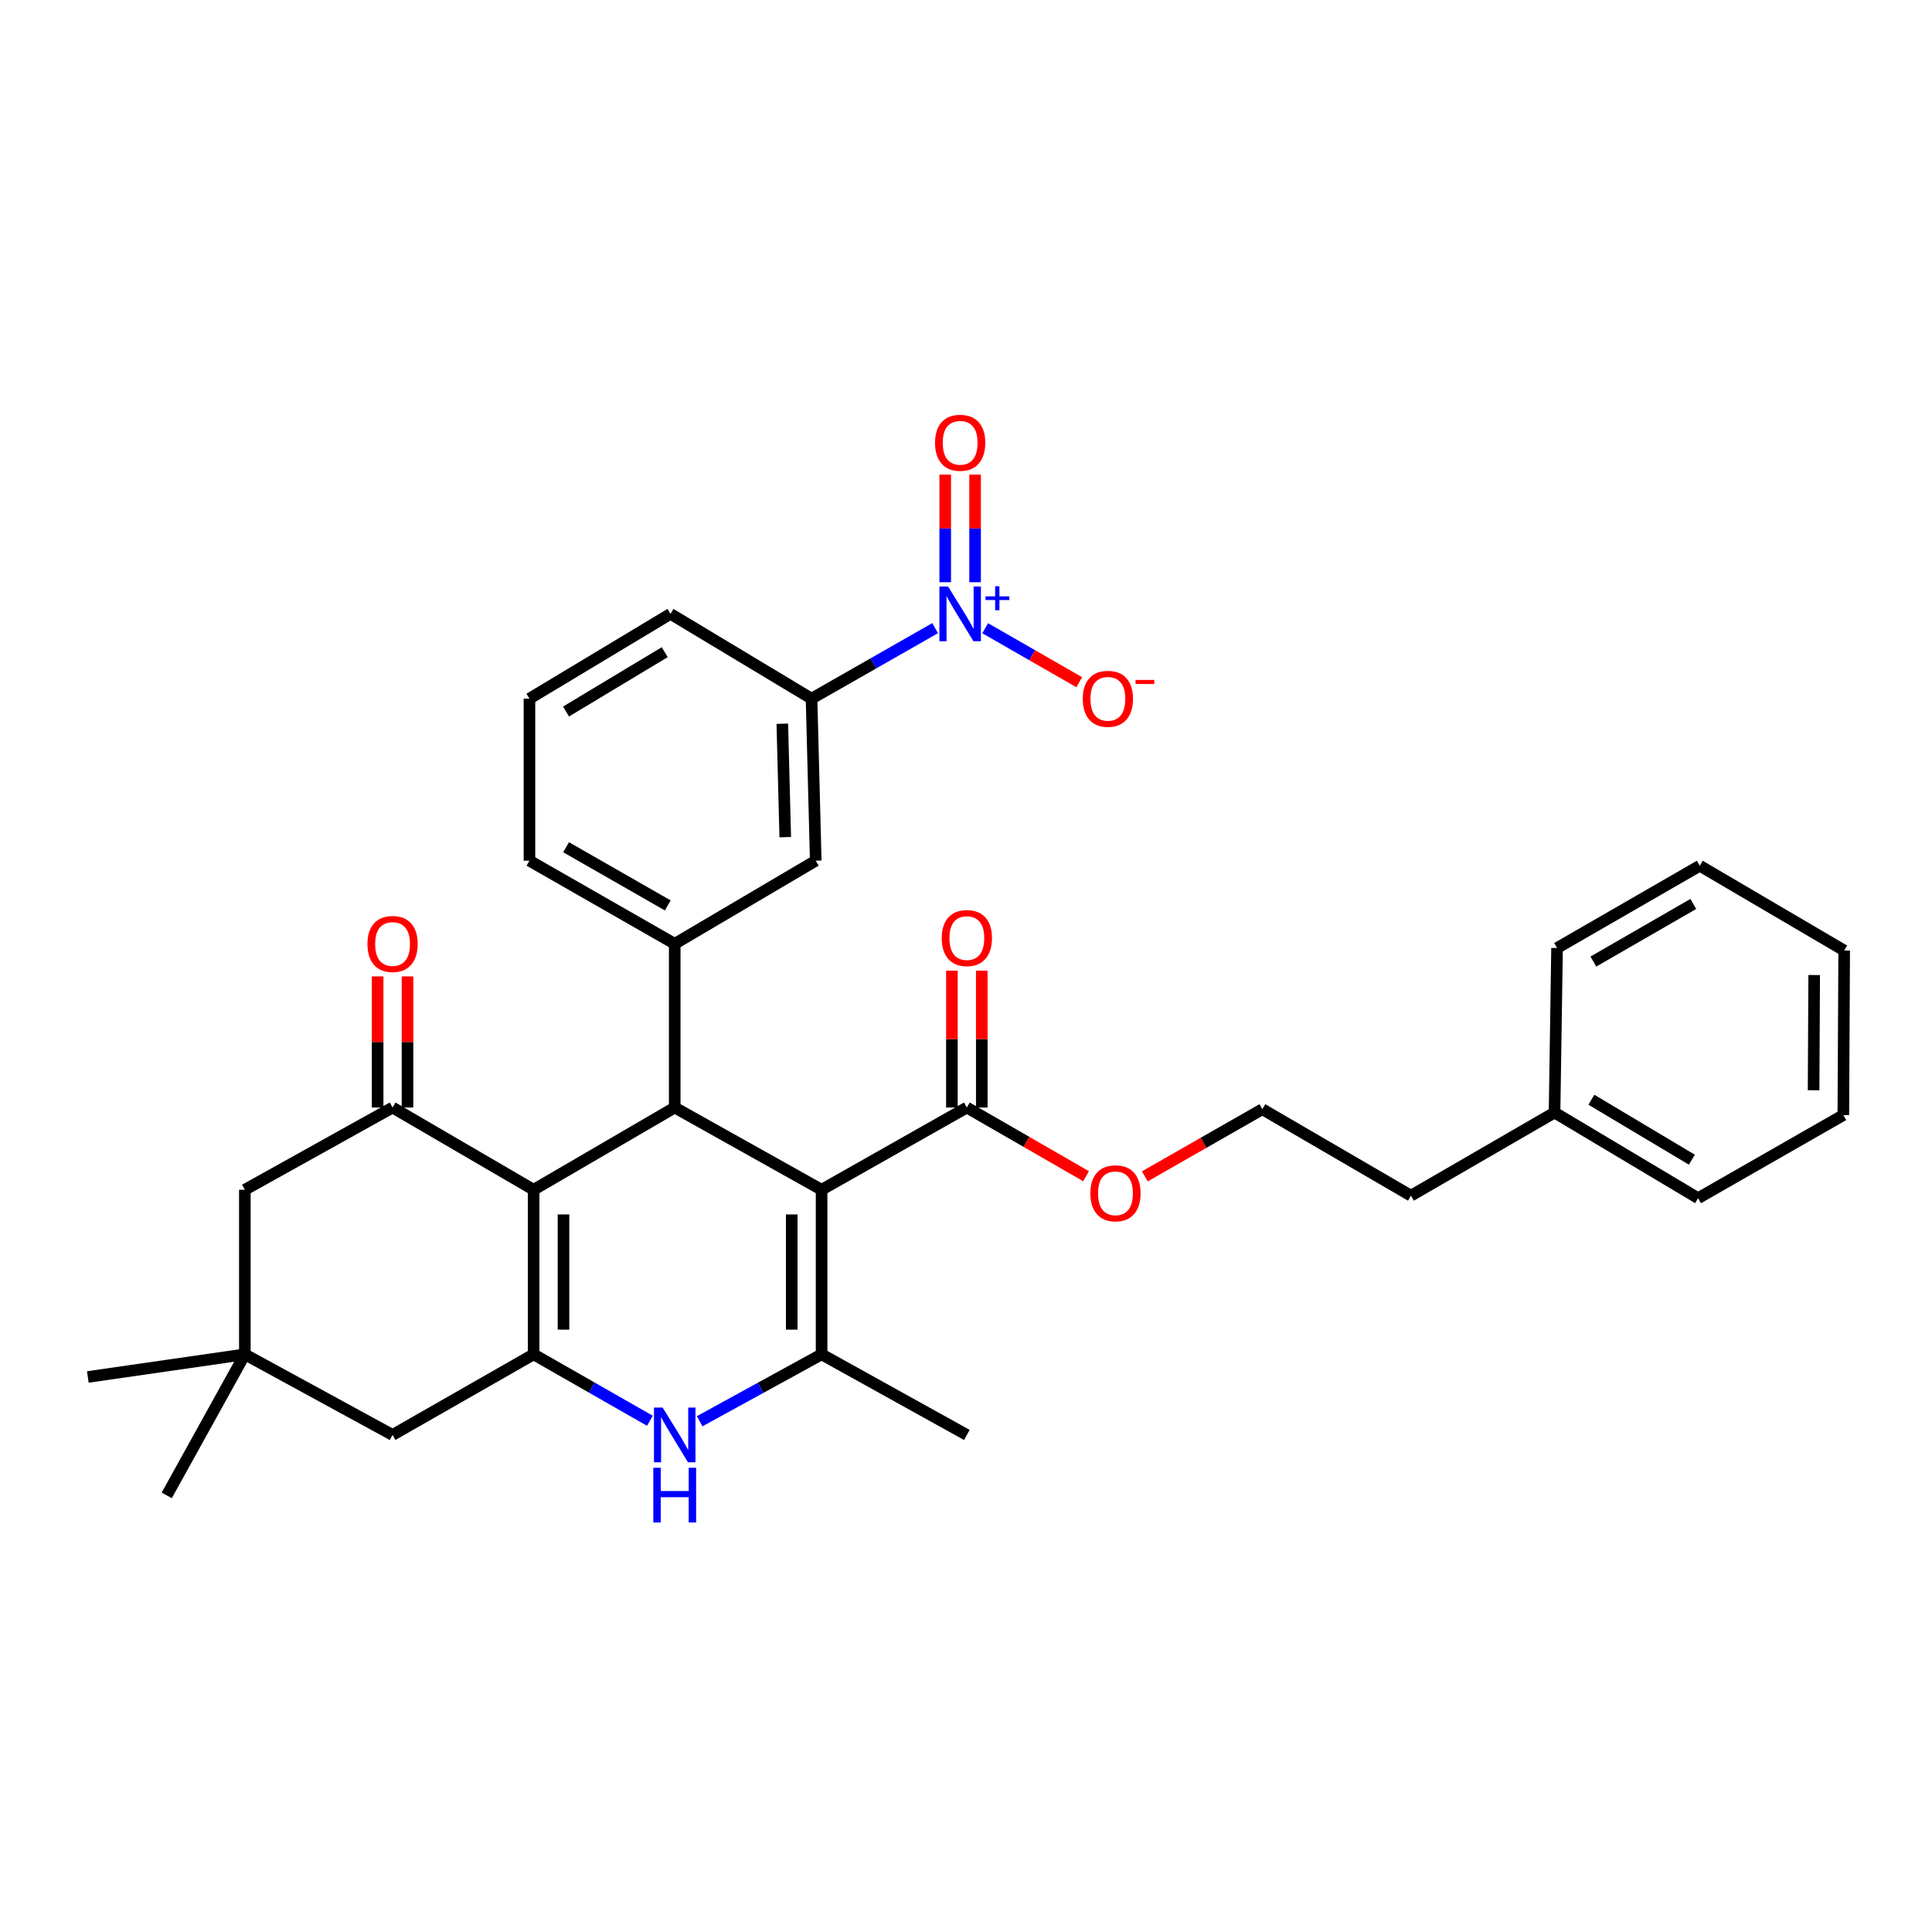 <?xml version='1.0' encoding='iso-8859-1'?>
<svg version='1.1' baseProfile='full'
              xmlns='http://www.w3.org/2000/svg'
                      xmlns:rdkit='http://www.rdkit.org/xml'
                      xmlns:xlink='http://www.w3.org/1999/xlink'
                  xml:space='preserve'
width='1000px' height='1000px' viewBox='0 0 1000 1000'>
<!-- END OF HEADER -->
<rect style='opacity:1.0;fill:#FFFFFF;stroke:none' width='1000' height='1000' x='0' y='0'> </rect>
<path class='bond-1' d='M 425.257,615.819 L 349.235,573.26' style='fill:none;fill-rule:evenodd;stroke:#000000;stroke-width:6px;stroke-linecap:butt;stroke-linejoin:miter;stroke-opacity:1' />
<path class='bond-3' d='M 425.257,615.819 L 425.257,701.006' style='fill:none;fill-rule:evenodd;stroke:#000000;stroke-width:6px;stroke-linecap:butt;stroke-linejoin:miter;stroke-opacity:1' />
<path class='bond-3' d='M 409.797,628.597 L 409.797,688.228' style='fill:none;fill-rule:evenodd;stroke:#000000;stroke-width:6px;stroke-linecap:butt;stroke-linejoin:miter;stroke-opacity:1' />
<path class='bond-8' d='M 425.257,615.819 L 500.438,573.26' style='fill:none;fill-rule:evenodd;stroke:#000000;stroke-width:6px;stroke-linecap:butt;stroke-linejoin:miter;stroke-opacity:1' />
<path class='bond-0' d='M 276.202,615.819 L 349.235,573.26' style='fill:none;fill-rule:evenodd;stroke:#000000;stroke-width:6px;stroke-linecap:butt;stroke-linejoin:miter;stroke-opacity:1' />
<path class='bond-6' d='M 276.202,615.819 L 203.194,573.26' style='fill:none;fill-rule:evenodd;stroke:#000000;stroke-width:6px;stroke-linecap:butt;stroke-linejoin:miter;stroke-opacity:1' />
<path class='bond-33' d='M 276.202,615.819 L 276.202,701.006' style='fill:none;fill-rule:evenodd;stroke:#000000;stroke-width:6px;stroke-linecap:butt;stroke-linejoin:miter;stroke-opacity:1' />
<path class='bond-33' d='M 291.662,628.597 L 291.662,688.228' style='fill:none;fill-rule:evenodd;stroke:#000000;stroke-width:6px;stroke-linecap:butt;stroke-linejoin:miter;stroke-opacity:1' />
<path class='bond-7' d='M 349.235,573.26 L 349.235,488.52' style='fill:none;fill-rule:evenodd;stroke:#000000;stroke-width:6px;stroke-linecap:butt;stroke-linejoin:miter;stroke-opacity:1' />
<path class='bond-2' d='M 276.202,701.006 L 306.297,718.197' style='fill:none;fill-rule:evenodd;stroke:#000000;stroke-width:6px;stroke-linecap:butt;stroke-linejoin:miter;stroke-opacity:1' />
<path class='bond-2' d='M 306.297,718.197 L 336.392,735.388' style='fill:none;fill-rule:evenodd;stroke:#0000FF;stroke-width:6px;stroke-linecap:butt;stroke-linejoin:miter;stroke-opacity:1' />
<path class='bond-11' d='M 276.202,701.006 L 203.194,742.723' style='fill:none;fill-rule:evenodd;stroke:#000000;stroke-width:6px;stroke-linecap:butt;stroke-linejoin:miter;stroke-opacity:1' />
<path class='bond-4' d='M 425.257,701.006 L 393.7,718.323' style='fill:none;fill-rule:evenodd;stroke:#000000;stroke-width:6px;stroke-linecap:butt;stroke-linejoin:miter;stroke-opacity:1' />
<path class='bond-4' d='M 393.7,718.323 L 362.143,735.64' style='fill:none;fill-rule:evenodd;stroke:#0000FF;stroke-width:6px;stroke-linecap:butt;stroke-linejoin:miter;stroke-opacity:1' />
<path class='bond-19' d='M 425.257,701.006 L 500.438,742.723' style='fill:none;fill-rule:evenodd;stroke:#000000;stroke-width:6px;stroke-linecap:butt;stroke-linejoin:miter;stroke-opacity:1' />
<path class='bond-5' d='M 484.023,325.124 L 452.037,343.374' style='fill:none;fill-rule:evenodd;stroke:#0000FF;stroke-width:6px;stroke-linecap:butt;stroke-linejoin:miter;stroke-opacity:1' />
<path class='bond-5' d='M 452.037,343.374 L 420.052,361.624' style='fill:none;fill-rule:evenodd;stroke:#000000;stroke-width:6px;stroke-linecap:butt;stroke-linejoin:miter;stroke-opacity:1' />
<path class='bond-14' d='M 509.921,325.163 L 534.263,339.137' style='fill:none;fill-rule:evenodd;stroke:#0000FF;stroke-width:6px;stroke-linecap:butt;stroke-linejoin:miter;stroke-opacity:1' />
<path class='bond-14' d='M 534.263,339.137 L 558.606,353.11' style='fill:none;fill-rule:evenodd;stroke:#FF0000;stroke-width:6px;stroke-linecap:butt;stroke-linejoin:miter;stroke-opacity:1' />
<path class='bond-15' d='M 504.707,301.357 L 504.707,273.513' style='fill:none;fill-rule:evenodd;stroke:#0000FF;stroke-width:6px;stroke-linecap:butt;stroke-linejoin:miter;stroke-opacity:1' />
<path class='bond-15' d='M 504.707,273.513 L 504.707,245.668' style='fill:none;fill-rule:evenodd;stroke:#FF0000;stroke-width:6px;stroke-linecap:butt;stroke-linejoin:miter;stroke-opacity:1' />
<path class='bond-15' d='M 489.246,301.357 L 489.246,273.513' style='fill:none;fill-rule:evenodd;stroke:#0000FF;stroke-width:6px;stroke-linecap:butt;stroke-linejoin:miter;stroke-opacity:1' />
<path class='bond-15' d='M 489.246,273.513 L 489.246,245.668' style='fill:none;fill-rule:evenodd;stroke:#FF0000;stroke-width:6px;stroke-linecap:butt;stroke-linejoin:miter;stroke-opacity:1' />
<path class='bond-13' d='M 203.194,573.26 L 126.734,615.819' style='fill:none;fill-rule:evenodd;stroke:#000000;stroke-width:6px;stroke-linecap:butt;stroke-linejoin:miter;stroke-opacity:1' />
<path class='bond-16' d='M 210.924,573.26 L 210.924,539.329' style='fill:none;fill-rule:evenodd;stroke:#000000;stroke-width:6px;stroke-linecap:butt;stroke-linejoin:miter;stroke-opacity:1' />
<path class='bond-16' d='M 210.924,539.329 L 210.924,505.398' style='fill:none;fill-rule:evenodd;stroke:#FF0000;stroke-width:6px;stroke-linecap:butt;stroke-linejoin:miter;stroke-opacity:1' />
<path class='bond-16' d='M 195.464,573.26 L 195.464,539.329' style='fill:none;fill-rule:evenodd;stroke:#000000;stroke-width:6px;stroke-linecap:butt;stroke-linejoin:miter;stroke-opacity:1' />
<path class='bond-16' d='M 195.464,539.329 L 195.464,505.398' style='fill:none;fill-rule:evenodd;stroke:#FF0000;stroke-width:6px;stroke-linecap:butt;stroke-linejoin:miter;stroke-opacity:1' />
<path class='bond-10' d='M 349.235,488.52 L 422.225,445.488' style='fill:none;fill-rule:evenodd;stroke:#000000;stroke-width:6px;stroke-linecap:butt;stroke-linejoin:miter;stroke-opacity:1' />
<path class='bond-20' d='M 349.235,488.52 L 274.046,445.488' style='fill:none;fill-rule:evenodd;stroke:#000000;stroke-width:6px;stroke-linecap:butt;stroke-linejoin:miter;stroke-opacity:1' />
<path class='bond-20' d='M 345.636,468.646 L 293.004,438.524' style='fill:none;fill-rule:evenodd;stroke:#000000;stroke-width:6px;stroke-linecap:butt;stroke-linejoin:miter;stroke-opacity:1' />
<path class='bond-17' d='M 508.168,573.26 L 508.168,537.838' style='fill:none;fill-rule:evenodd;stroke:#000000;stroke-width:6px;stroke-linecap:butt;stroke-linejoin:miter;stroke-opacity:1' />
<path class='bond-17' d='M 508.168,537.838 L 508.168,502.417' style='fill:none;fill-rule:evenodd;stroke:#FF0000;stroke-width:6px;stroke-linecap:butt;stroke-linejoin:miter;stroke-opacity:1' />
<path class='bond-17' d='M 492.708,573.26 L 492.708,537.838' style='fill:none;fill-rule:evenodd;stroke:#000000;stroke-width:6px;stroke-linecap:butt;stroke-linejoin:miter;stroke-opacity:1' />
<path class='bond-17' d='M 492.708,537.838 L 492.708,502.417' style='fill:none;fill-rule:evenodd;stroke:#FF0000;stroke-width:6px;stroke-linecap:butt;stroke-linejoin:miter;stroke-opacity:1' />
<path class='bond-18' d='M 500.438,573.26 L 531.291,591.032' style='fill:none;fill-rule:evenodd;stroke:#000000;stroke-width:6px;stroke-linecap:butt;stroke-linejoin:miter;stroke-opacity:1' />
<path class='bond-18' d='M 531.291,591.032 L 562.143,608.804' style='fill:none;fill-rule:evenodd;stroke:#FF0000;stroke-width:6px;stroke-linecap:butt;stroke-linejoin:miter;stroke-opacity:1' />
<path class='bond-9' d='M 420.052,361.624 L 422.225,445.488' style='fill:none;fill-rule:evenodd;stroke:#000000;stroke-width:6px;stroke-linecap:butt;stroke-linejoin:miter;stroke-opacity:1' />
<path class='bond-9' d='M 404.923,374.604 L 406.444,433.309' style='fill:none;fill-rule:evenodd;stroke:#000000;stroke-width:6px;stroke-linecap:butt;stroke-linejoin:miter;stroke-opacity:1' />
<path class='bond-35' d='M 420.052,361.624 L 347.045,317.733' style='fill:none;fill-rule:evenodd;stroke:#000000;stroke-width:6px;stroke-linecap:butt;stroke-linejoin:miter;stroke-opacity:1' />
<path class='bond-12' d='M 203.194,742.723 L 126.734,701.006' style='fill:none;fill-rule:evenodd;stroke:#000000;stroke-width:6px;stroke-linecap:butt;stroke-linejoin:miter;stroke-opacity:1' />
<path class='bond-25' d='M 126.734,701.006 L 45.455,712.722' style='fill:none;fill-rule:evenodd;stroke:#000000;stroke-width:6px;stroke-linecap:butt;stroke-linejoin:miter;stroke-opacity:1' />
<path class='bond-26' d='M 126.734,701.006 L 86.305,774.014' style='fill:none;fill-rule:evenodd;stroke:#000000;stroke-width:6px;stroke-linecap:butt;stroke-linejoin:miter;stroke-opacity:1' />
<path class='bond-34' d='M 126.734,701.006 L 126.734,615.819' style='fill:none;fill-rule:evenodd;stroke:#000000;stroke-width:6px;stroke-linecap:butt;stroke-linejoin:miter;stroke-opacity:1' />
<path class='bond-21' d='M 592.552,608.89 L 622.972,591.505' style='fill:none;fill-rule:evenodd;stroke:#FF0000;stroke-width:6px;stroke-linecap:butt;stroke-linejoin:miter;stroke-opacity:1' />
<path class='bond-21' d='M 622.972,591.505 L 653.393,574.119' style='fill:none;fill-rule:evenodd;stroke:#000000;stroke-width:6px;stroke-linecap:butt;stroke-linejoin:miter;stroke-opacity:1' />
<path class='bond-24' d='M 274.046,445.488 L 274.046,361.624' style='fill:none;fill-rule:evenodd;stroke:#000000;stroke-width:6px;stroke-linecap:butt;stroke-linejoin:miter;stroke-opacity:1' />
<path class='bond-27' d='M 653.393,574.119 L 730.3,618.885' style='fill:none;fill-rule:evenodd;stroke:#000000;stroke-width:6px;stroke-linecap:butt;stroke-linejoin:miter;stroke-opacity:1' />
<path class='bond-22' d='M 804.631,575.845 L 730.3,618.885' style='fill:none;fill-rule:evenodd;stroke:#000000;stroke-width:6px;stroke-linecap:butt;stroke-linejoin:miter;stroke-opacity:1' />
<path class='bond-28' d='M 804.631,575.845 L 878.927,620.182' style='fill:none;fill-rule:evenodd;stroke:#000000;stroke-width:6px;stroke-linecap:butt;stroke-linejoin:miter;stroke-opacity:1' />
<path class='bond-28' d='M 823.698,569.22 L 875.705,600.256' style='fill:none;fill-rule:evenodd;stroke:#000000;stroke-width:6px;stroke-linecap:butt;stroke-linejoin:miter;stroke-opacity:1' />
<path class='bond-29' d='M 804.631,575.845 L 805.928,490.693' style='fill:none;fill-rule:evenodd;stroke:#000000;stroke-width:6px;stroke-linecap:butt;stroke-linejoin:miter;stroke-opacity:1' />
<path class='bond-23' d='M 347.045,317.733 L 274.046,361.624' style='fill:none;fill-rule:evenodd;stroke:#000000;stroke-width:6px;stroke-linecap:butt;stroke-linejoin:miter;stroke-opacity:1' />
<path class='bond-23' d='M 344.061,337.567 L 292.962,368.29' style='fill:none;fill-rule:evenodd;stroke:#000000;stroke-width:6px;stroke-linecap:butt;stroke-linejoin:miter;stroke-opacity:1' />
<path class='bond-31' d='M 878.927,620.182 L 954.107,577.159' style='fill:none;fill-rule:evenodd;stroke:#000000;stroke-width:6px;stroke-linecap:butt;stroke-linejoin:miter;stroke-opacity:1' />
<path class='bond-30' d='M 805.928,490.693 L 879.803,448.108' style='fill:none;fill-rule:evenodd;stroke:#000000;stroke-width:6px;stroke-linecap:butt;stroke-linejoin:miter;stroke-opacity:1' />
<path class='bond-30' d='M 824.73,497.699 L 876.443,467.89' style='fill:none;fill-rule:evenodd;stroke:#000000;stroke-width:6px;stroke-linecap:butt;stroke-linejoin:miter;stroke-opacity:1' />
<path class='bond-32' d='M 879.803,448.108 L 954.545,491.981' style='fill:none;fill-rule:evenodd;stroke:#000000;stroke-width:6px;stroke-linecap:butt;stroke-linejoin:miter;stroke-opacity:1' />
<path class='bond-36' d='M 954.107,577.159 L 954.545,491.981' style='fill:none;fill-rule:evenodd;stroke:#000000;stroke-width:6px;stroke-linecap:butt;stroke-linejoin:miter;stroke-opacity:1' />
<path class='bond-36' d='M 938.713,564.303 L 939.02,504.678' style='fill:none;fill-rule:evenodd;stroke:#000000;stroke-width:6px;stroke-linecap:butt;stroke-linejoin:miter;stroke-opacity:1' />
<path  class='atom-5' d='M 342.975 728.563
L 352.255 743.563
Q 353.175 745.043, 354.655 747.723
Q 356.135 750.403, 356.215 750.563
L 356.215 728.563
L 359.975 728.563
L 359.975 756.883
L 356.095 756.883
L 346.135 740.483
Q 344.975 738.563, 343.735 736.363
Q 342.535 734.163, 342.175 733.483
L 342.175 756.883
L 338.495 756.883
L 338.495 728.563
L 342.975 728.563
' fill='#0000FF'/>
<path  class='atom-5' d='M 338.155 759.715
L 341.995 759.715
L 341.995 771.755
L 356.475 771.755
L 356.475 759.715
L 360.315 759.715
L 360.315 788.035
L 356.475 788.035
L 356.475 774.955
L 341.995 774.955
L 341.995 788.035
L 338.155 788.035
L 338.155 759.715
' fill='#0000FF'/>
<path  class='atom-6' d='M 490.717 303.573
L 499.997 318.573
Q 500.917 320.053, 502.397 322.733
Q 503.877 325.413, 503.957 325.573
L 503.957 303.573
L 507.717 303.573
L 507.717 331.893
L 503.837 331.893
L 493.877 315.493
Q 492.717 313.573, 491.477 311.373
Q 490.277 309.173, 489.917 308.493
L 489.917 331.893
L 486.237 331.893
L 486.237 303.573
L 490.717 303.573
' fill='#0000FF'/>
<path  class='atom-6' d='M 510.093 308.678
L 515.082 308.678
L 515.082 303.424
L 517.3 303.424
L 517.3 308.678
L 522.421 308.678
L 522.421 310.579
L 517.3 310.579
L 517.3 315.859
L 515.082 315.859
L 515.082 310.579
L 510.093 310.579
L 510.093 308.678
' fill='#0000FF'/>
<path  class='atom-15' d='M 560.437 361.704
Q 560.437 354.904, 563.797 351.104
Q 567.157 347.304, 573.437 347.304
Q 579.717 347.304, 583.077 351.104
Q 586.437 354.904, 586.437 361.704
Q 586.437 368.584, 583.037 372.504
Q 579.637 376.384, 573.437 376.384
Q 567.197 376.384, 563.797 372.504
Q 560.437 368.624, 560.437 361.704
M 573.437 373.184
Q 577.757 373.184, 580.077 370.304
Q 582.437 367.384, 582.437 361.704
Q 582.437 356.144, 580.077 353.344
Q 577.757 350.504, 573.437 350.504
Q 569.117 350.504, 566.757 353.304
Q 564.437 356.104, 564.437 361.704
Q 564.437 367.424, 566.757 370.304
Q 569.117 373.184, 573.437 373.184
' fill='#FF0000'/>
<path  class='atom-15' d='M 587.757 351.926
L 597.446 351.926
L 597.446 354.038
L 587.757 354.038
L 587.757 351.926
' fill='#FF0000'/>
<path  class='atom-16' d='M 483.977 229.182
Q 483.977 222.382, 487.337 218.582
Q 490.697 214.782, 496.977 214.782
Q 503.257 214.782, 506.617 218.582
Q 509.977 222.382, 509.977 229.182
Q 509.977 236.062, 506.577 239.982
Q 503.177 243.862, 496.977 243.862
Q 490.737 243.862, 487.337 239.982
Q 483.977 236.102, 483.977 229.182
M 496.977 240.662
Q 501.297 240.662, 503.617 237.782
Q 505.977 234.862, 505.977 229.182
Q 505.977 223.622, 503.617 220.822
Q 501.297 217.982, 496.977 217.982
Q 492.657 217.982, 490.297 220.782
Q 487.977 223.582, 487.977 229.182
Q 487.977 234.902, 490.297 237.782
Q 492.657 240.662, 496.977 240.662
' fill='#FF0000'/>
<path  class='atom-17' d='M 190.194 488.6
Q 190.194 481.8, 193.554 478
Q 196.914 474.2, 203.194 474.2
Q 209.474 474.2, 212.834 478
Q 216.194 481.8, 216.194 488.6
Q 216.194 495.48, 212.794 499.4
Q 209.394 503.28, 203.194 503.28
Q 196.954 503.28, 193.554 499.4
Q 190.194 495.52, 190.194 488.6
M 203.194 500.08
Q 207.514 500.08, 209.834 497.2
Q 212.194 494.28, 212.194 488.6
Q 212.194 483.04, 209.834 480.24
Q 207.514 477.4, 203.194 477.4
Q 198.874 477.4, 196.514 480.2
Q 194.194 483, 194.194 488.6
Q 194.194 494.32, 196.514 497.2
Q 198.874 500.08, 203.194 500.08
' fill='#FF0000'/>
<path  class='atom-18' d='M 487.438 485.542
Q 487.438 478.742, 490.798 474.942
Q 494.158 471.142, 500.438 471.142
Q 506.718 471.142, 510.078 474.942
Q 513.438 478.742, 513.438 485.542
Q 513.438 492.422, 510.038 496.342
Q 506.638 500.222, 500.438 500.222
Q 494.198 500.222, 490.798 496.342
Q 487.438 492.462, 487.438 485.542
M 500.438 497.022
Q 504.758 497.022, 507.078 494.142
Q 509.438 491.222, 509.438 485.542
Q 509.438 479.982, 507.078 477.182
Q 504.758 474.342, 500.438 474.342
Q 496.118 474.342, 493.758 477.142
Q 491.438 479.942, 491.438 485.542
Q 491.438 491.262, 493.758 494.142
Q 496.118 497.022, 500.438 497.022
' fill='#FF0000'/>
<path  class='atom-19' d='M 564.362 617.651
Q 564.362 610.851, 567.722 607.051
Q 571.082 603.251, 577.362 603.251
Q 583.642 603.251, 587.002 607.051
Q 590.362 610.851, 590.362 617.651
Q 590.362 624.531, 586.962 628.451
Q 583.562 632.331, 577.362 632.331
Q 571.122 632.331, 567.722 628.451
Q 564.362 624.571, 564.362 617.651
M 577.362 629.131
Q 581.682 629.131, 584.002 626.251
Q 586.362 623.331, 586.362 617.651
Q 586.362 612.091, 584.002 609.291
Q 581.682 606.451, 577.362 606.451
Q 573.042 606.451, 570.682 609.251
Q 568.362 612.051, 568.362 617.651
Q 568.362 623.371, 570.682 626.251
Q 573.042 629.131, 577.362 629.131
' fill='#FF0000'/>
</svg>
